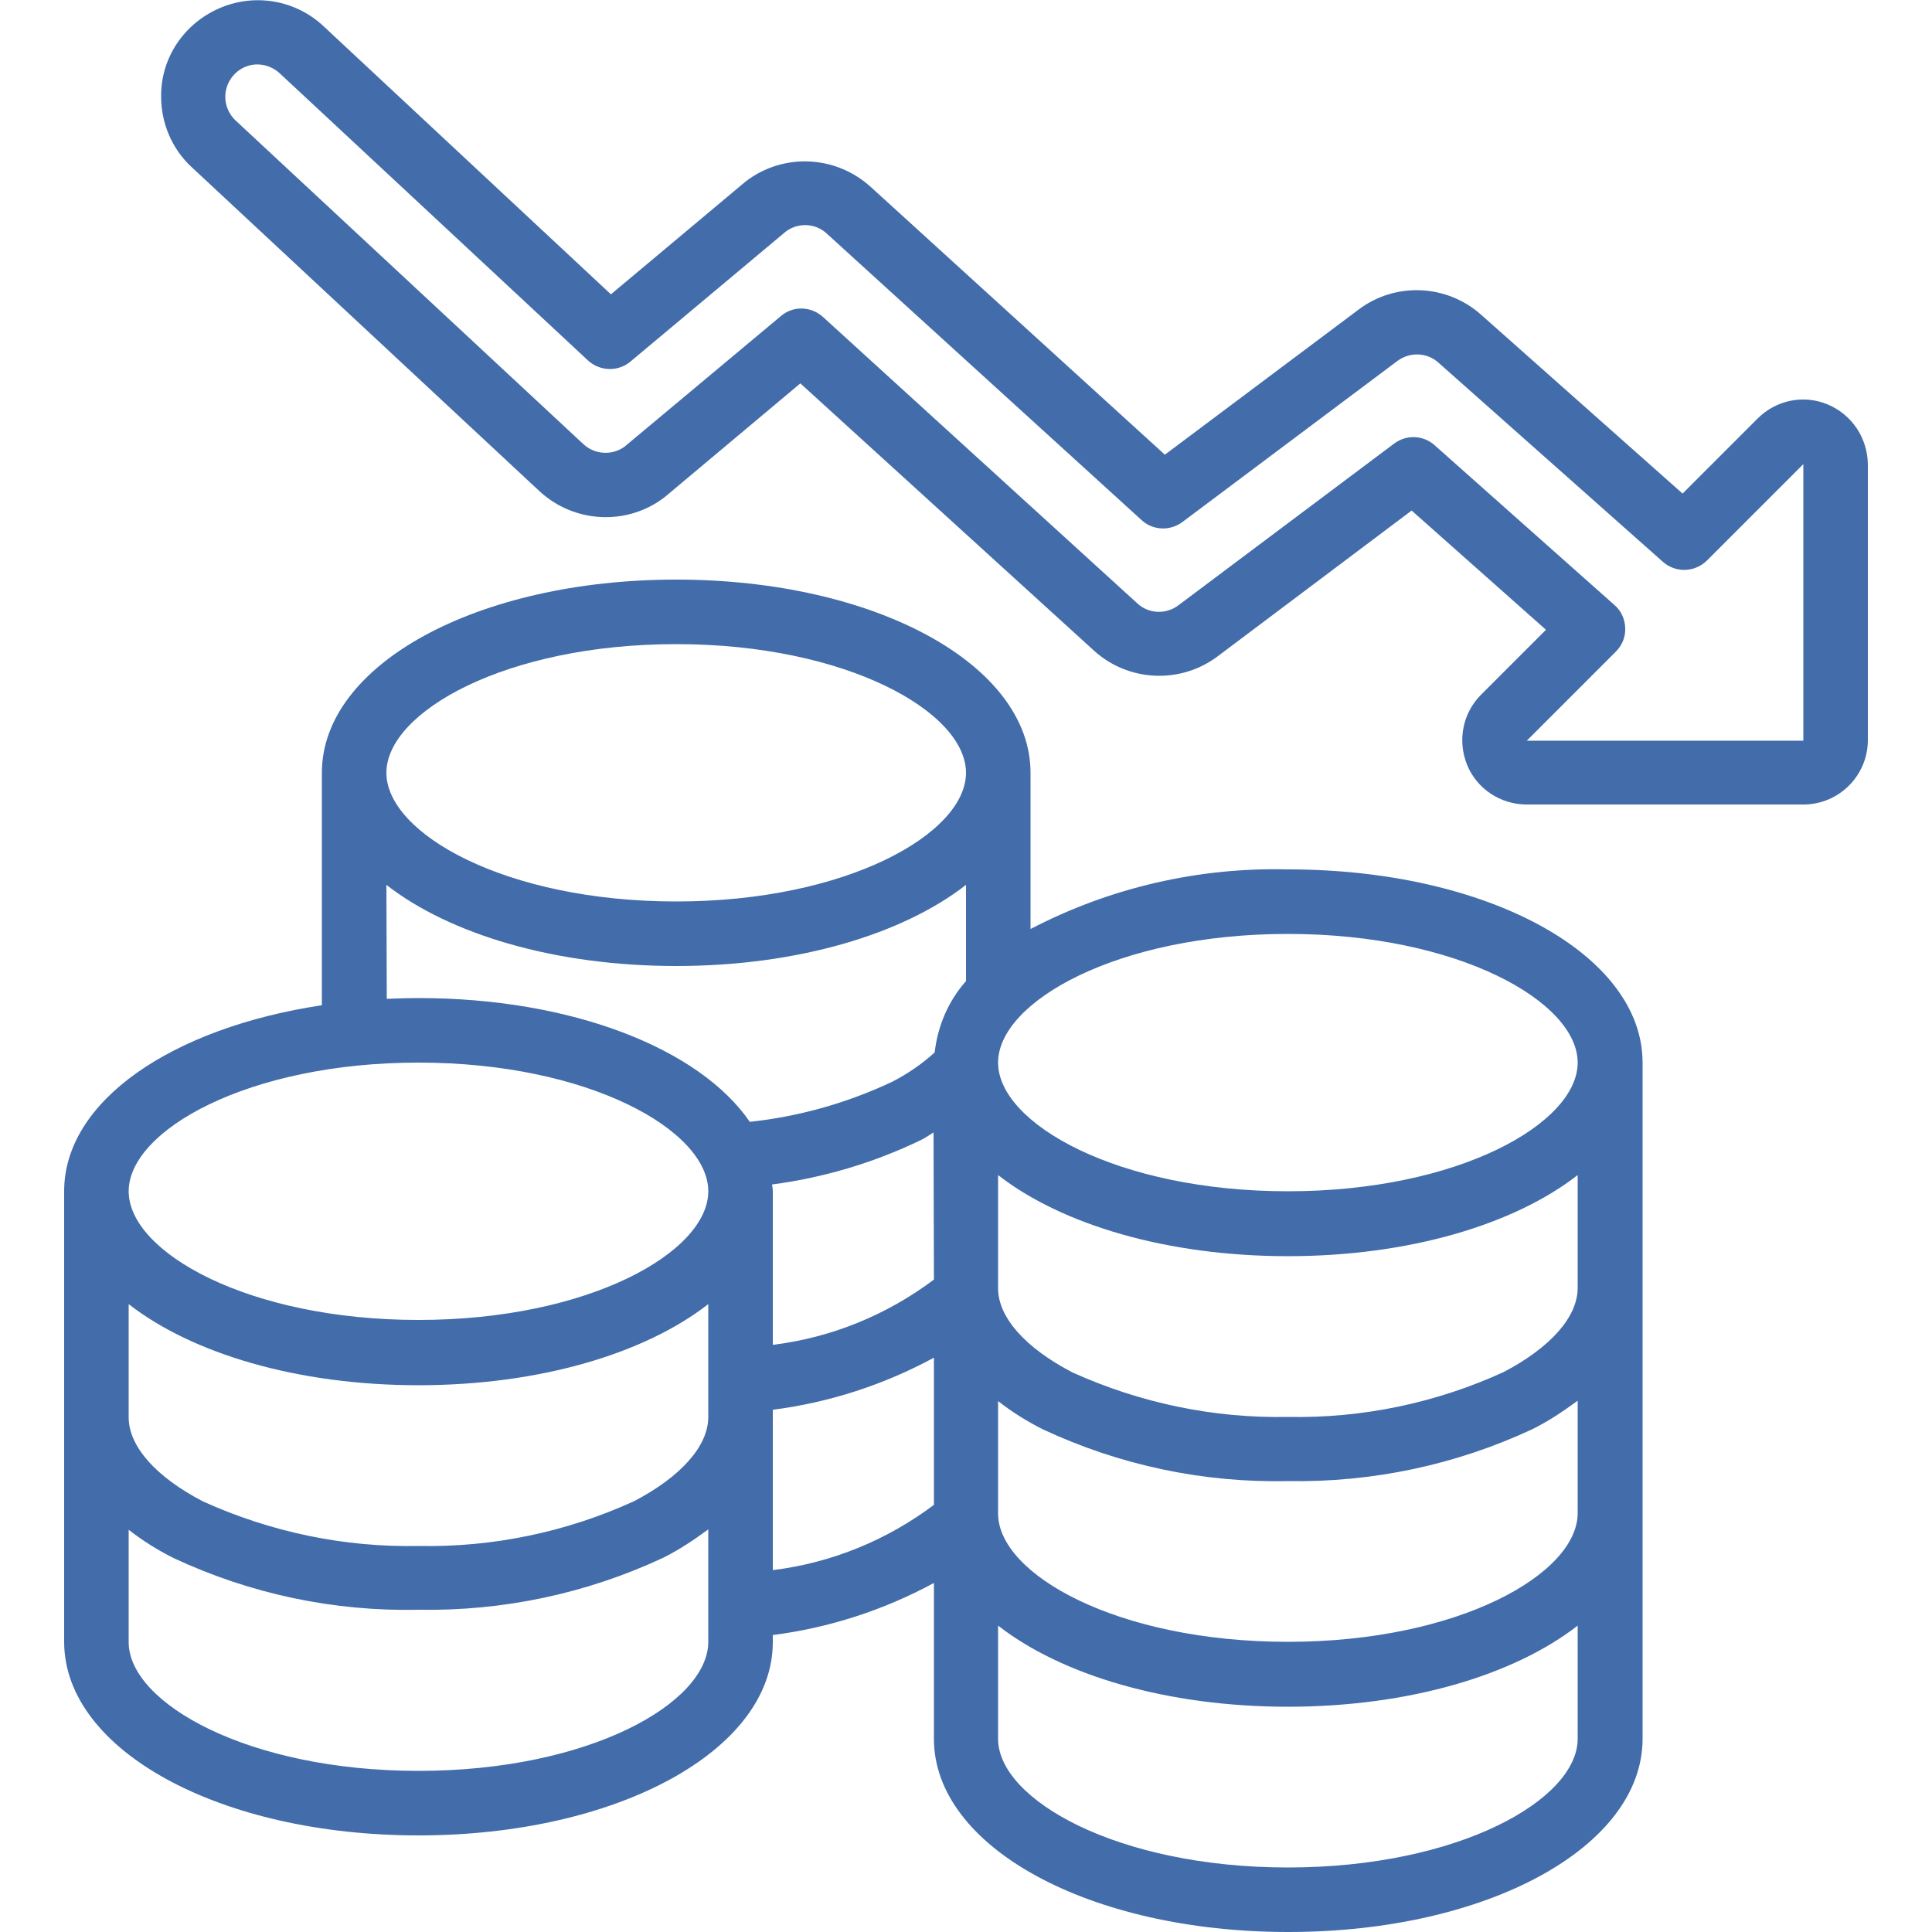 <?xml version="1.0" encoding="utf-8"?>
<!-- Generator: Adobe Illustrator 27.2.0, SVG Export Plug-In . SVG Version: 6.00 Build 0)  -->
<svg version="1.1" id="Capa_1" xmlns="http://www.w3.org/2000/svg" xmlns:xlink="http://www.w3.org/1999/xlink" x="0px" y="0px"
	 viewBox="0 0 512 512" style="enable-background:new 0 0 512 512;" xml:space="preserve">
<style type="text/css">
	.st0{fill:#426CAA;}
</style>
<g>
	<g id="Page-1_2_">
		<g id="_x30_38---Falling-Debt">
			<path id="Shape_22_" class="st0" d="M110.9,486.4c52.6,0,93.9-22.5,93.9-51.2v-1.9c14.9-1.9,29.4-6.6,42.7-13.8v41.3
				c0,28.7,41.2,51.2,93.9,51.2s93.9-22.5,93.9-51.2V281.6c0-28.7-41.2-51.2-93.9-51.2c-23.7-0.6-47.2,4.8-68.3,15.8v-41.4
				c0-28.7-41.2-51.2-93.9-51.2s-93.9,22.5-93.9,51.2v61.6c-39.8,6-68.3,25.4-68.3,49.3v119.5C17.1,463.9,58.3,486.4,110.9,486.4
				L110.9,486.4z M110.9,469.3c-45.2,0-76.8-18-76.8-34.1v-29.8c3.7,2.9,7.7,5.4,11.9,7.5c20.3,9.5,42.5,14.2,64.9,13.7
				c22.4,0.4,44.6-4.3,64.9-13.8c4.2-2.1,8.1-4.7,11.9-7.5v29.8C187.7,451.3,156.2,469.3,110.9,469.3L110.9,469.3z M264.5,401.1
				v-29.8c3.7,2.9,7.7,5.4,11.9,7.5c20.3,9.5,42.5,14.2,64.9,13.7c22.4,0.4,44.6-4.3,64.9-13.8c4.2-2.1,8.1-4.7,11.9-7.5v29.8
				c0,16.1-31.6,34.1-76.8,34.1S264.5,417.2,264.5,401.1L264.5,401.1z M418.1,341.3c0,7.7-7.2,15.8-19.6,22.3
				c-17.9,8.2-37.5,12.3-57.2,11.9c-19.7,0.4-39.2-3.7-57.1-11.8c-12.5-6.5-19.7-14.6-19.7-22.3v-30c16.8,13.1,44.7,21.5,76.8,21.5
				s60-8.4,76.8-21.5L418.1,341.3z M247.5,339.1c-12.5,9.4-27.2,15.4-42.7,17.3v-40.6c0-0.7-0.1-1.3-0.2-1.9
				c13.7-1.8,27.1-5.8,39.5-11.8c1.2-0.6,2.2-1.3,3.3-2L247.5,339.1L247.5,339.1z M187.7,375.5c0,7.7-7.2,15.8-19.6,22.3
				c-17.9,8.2-37.5,12.3-57.2,11.9c-19.7,0.4-39.2-3.7-57.1-11.8c-12.5-6.5-19.7-14.6-19.7-22.3v-30c16.8,13.1,44.7,21.5,76.8,21.5
				s60-8.4,76.8-21.5V375.5z M204.8,373.6c14.9-1.9,29.4-6.6,42.7-13.8v39c-12.5,9.4-27.2,15.4-42.7,17.3L204.8,373.6z M341.3,494.9
				c-45.2,0-76.8-18-76.8-34.1v-30c16.8,13.1,44.7,21.5,76.8,21.5s60-8.4,76.8-21.5v30C418.1,476.9,386.6,494.9,341.3,494.9
				L341.3,494.9z M418.1,281.6c0,16.1-31.6,34.1-76.8,34.1s-76.8-18-76.8-34.1c0-16.1,31.6-34.1,76.8-34.1S418.1,265.5,418.1,281.6z
				 M179.2,170.7c45.2,0,76.8,18,76.8,34.1s-31.6,34.1-76.8,34.1s-76.8-18-76.8-34.1S134,170.7,179.2,170.7z M102.4,234.5
				c16.8,13.1,44.7,21.5,76.8,21.5s60-8.4,76.8-21.5V260c-4.7,5.3-7.5,11.9-8.3,18.9c-3.4,3.1-7.2,5.7-11.3,7.8
				c-11.9,5.6-24.6,9.2-37.7,10.6c-13.3-19.4-47.1-32.8-87.7-32.8c-2.9,0-5.7,0.1-8.5,0.2L102.4,234.5L102.4,234.5z M110.9,281.6
				c45.2,0,76.8,18,76.8,34.1c0,16.1-31.6,34.1-76.8,34.1s-76.8-18-76.8-34.1C34.1,299.6,65.7,281.6,110.9,281.6z"/>
			<path id="Shape_21_" class="st0" d="M484.4,107.2c-6.4-2.7-13.7-1.2-18.6,3.7l-19.9,19.9l-53.4-47.4c-9.1-8.1-22.7-8.7-32.4-1.4
				l-51.4,38.5l-78.1-71.1c-9.3-8.3-23.1-8.9-33-1.3l-35.7,29.9l-76.1-71c-7.4-7-18.3-8.9-27.7-4.8S42.6,15.4,42.7,25.6
				c0,7.1,2.9,13.9,8.1,18.7l92.2,85.9c9.2,8.5,23.3,9.2,33.2,1.5l35.9-30.1l77.9,70.9c9.1,8.2,22.8,8.8,32.6,1.5l51.5-38.7
				l35.6,31.6l-17.2,17.2c-4.9,4.9-6.3,12.2-3.7,18.6c2.6,6.4,8.9,10.5,15.8,10.5h73.3c9.4,0,17.1-7.6,17.1-17.1V123
				C494.9,116.1,490.8,109.9,484.4,107.2L484.4,107.2z M477.9,196.3h-73.3l23.6-23.6c1.7-1.7,2.6-3.9,2.5-6.3s-1.1-4.6-2.9-6.1
				L380.2,118c-3-2.7-7.5-2.9-10.8-0.4l-57.1,42.8c-3.3,2.5-7.9,2.3-10.9-0.5L218.1,84c-3.2-2.9-8-3-11.2-0.2l-41.3,34.5
				c-3.3,2.5-8,2.2-11-0.6L62.4,31.9c-1.7-1.6-2.7-3.9-2.7-6.2c0-3.4,2-6.5,5.1-7.9c3.1-1.4,6.8-0.7,9.3,1.6l81.7,76.1
				c3.1,2.9,8,3.1,11.3,0.3l41.1-34.4c3.3-2.5,7.9-2.3,10.9,0.5l83.4,75.9c3,2.8,7.6,3,10.9,0.5l57-42.7c3.3-2.4,7.8-2.2,10.8,0.5
				l59.5,52.8c3.4,3,8.5,2.8,11.7-0.4l25.5-25.5V196.3z"/>
		</g>
	</g>
</g>
</svg>
